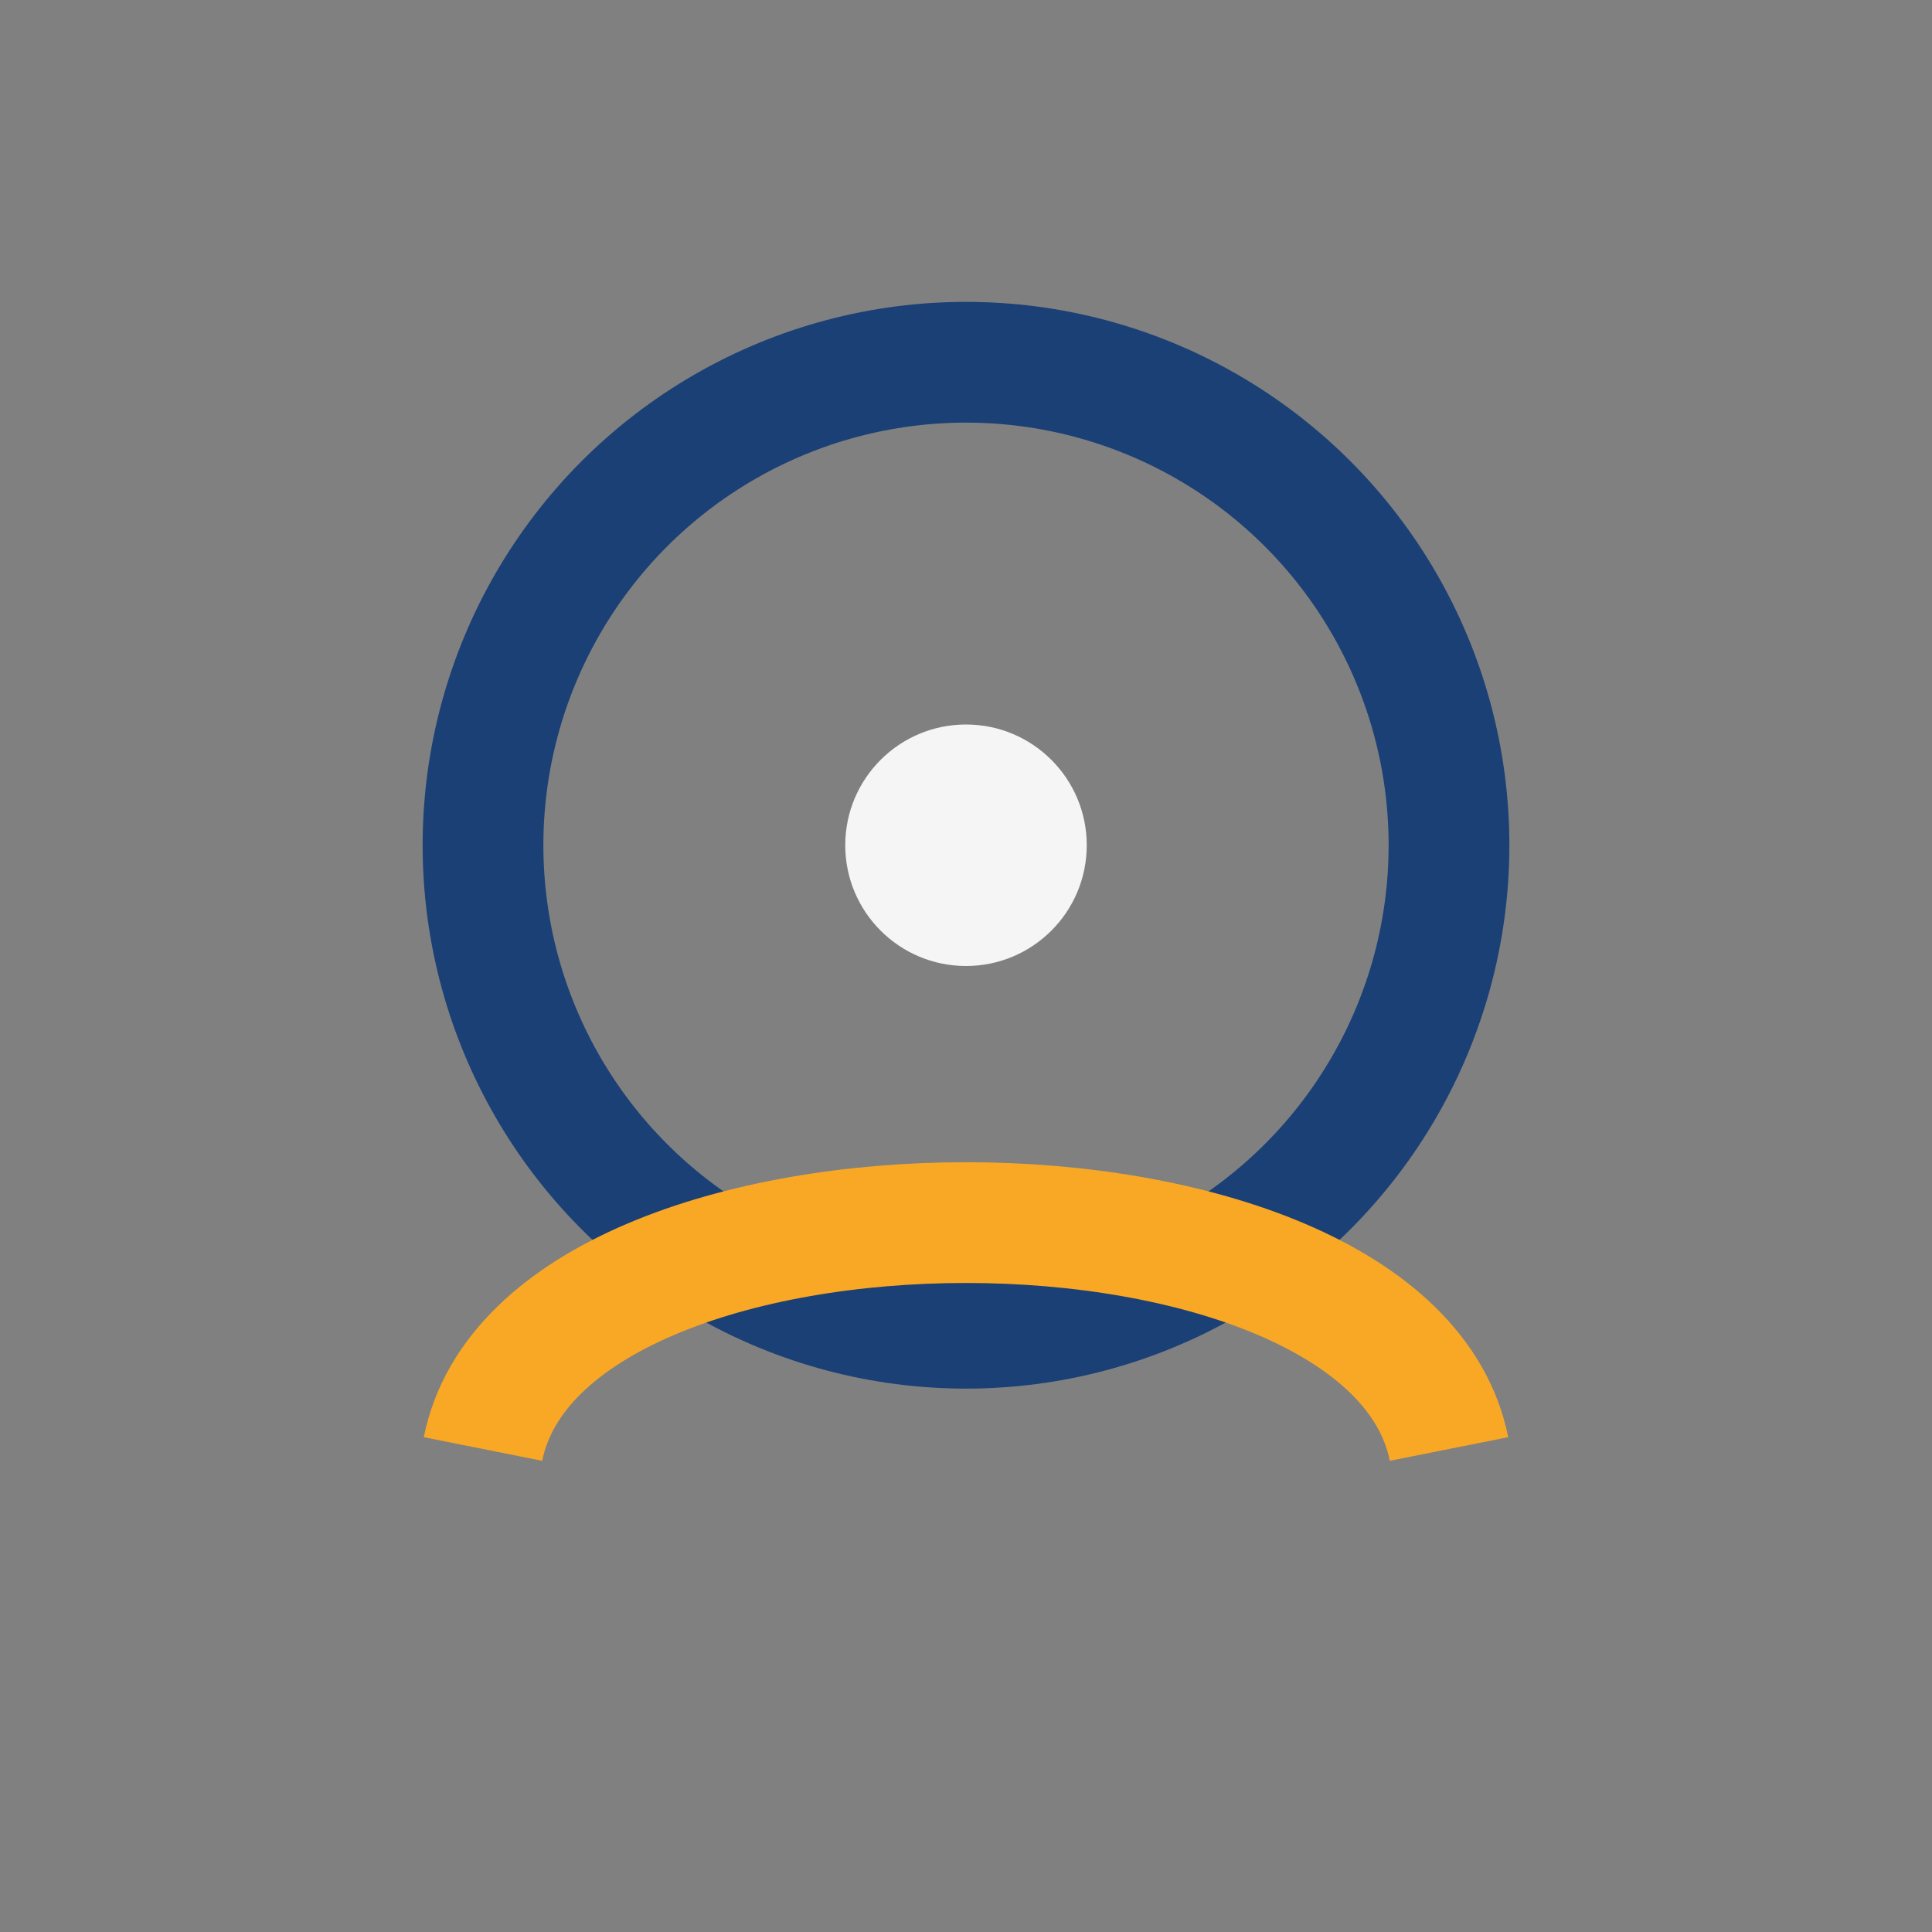 <?xml version="1.0" encoding="UTF-8"?>
<svg xmlns="http://www.w3.org/2000/svg" width="32" height="32" viewBox="0 0 32 32"><rect x="0" y="0" width="32" height="32" fill="#808080" stroke="none"/><circle cx="16" cy="14" r="8" fill="none" stroke="#1A4076" stroke-width="2"/><path d="M8 24c1-5 15-5 16 0" stroke="#F9A825" stroke-width="2" fill="none"/><circle cx="16" cy="14" r="2" fill="#F5F5F5"/></svg>